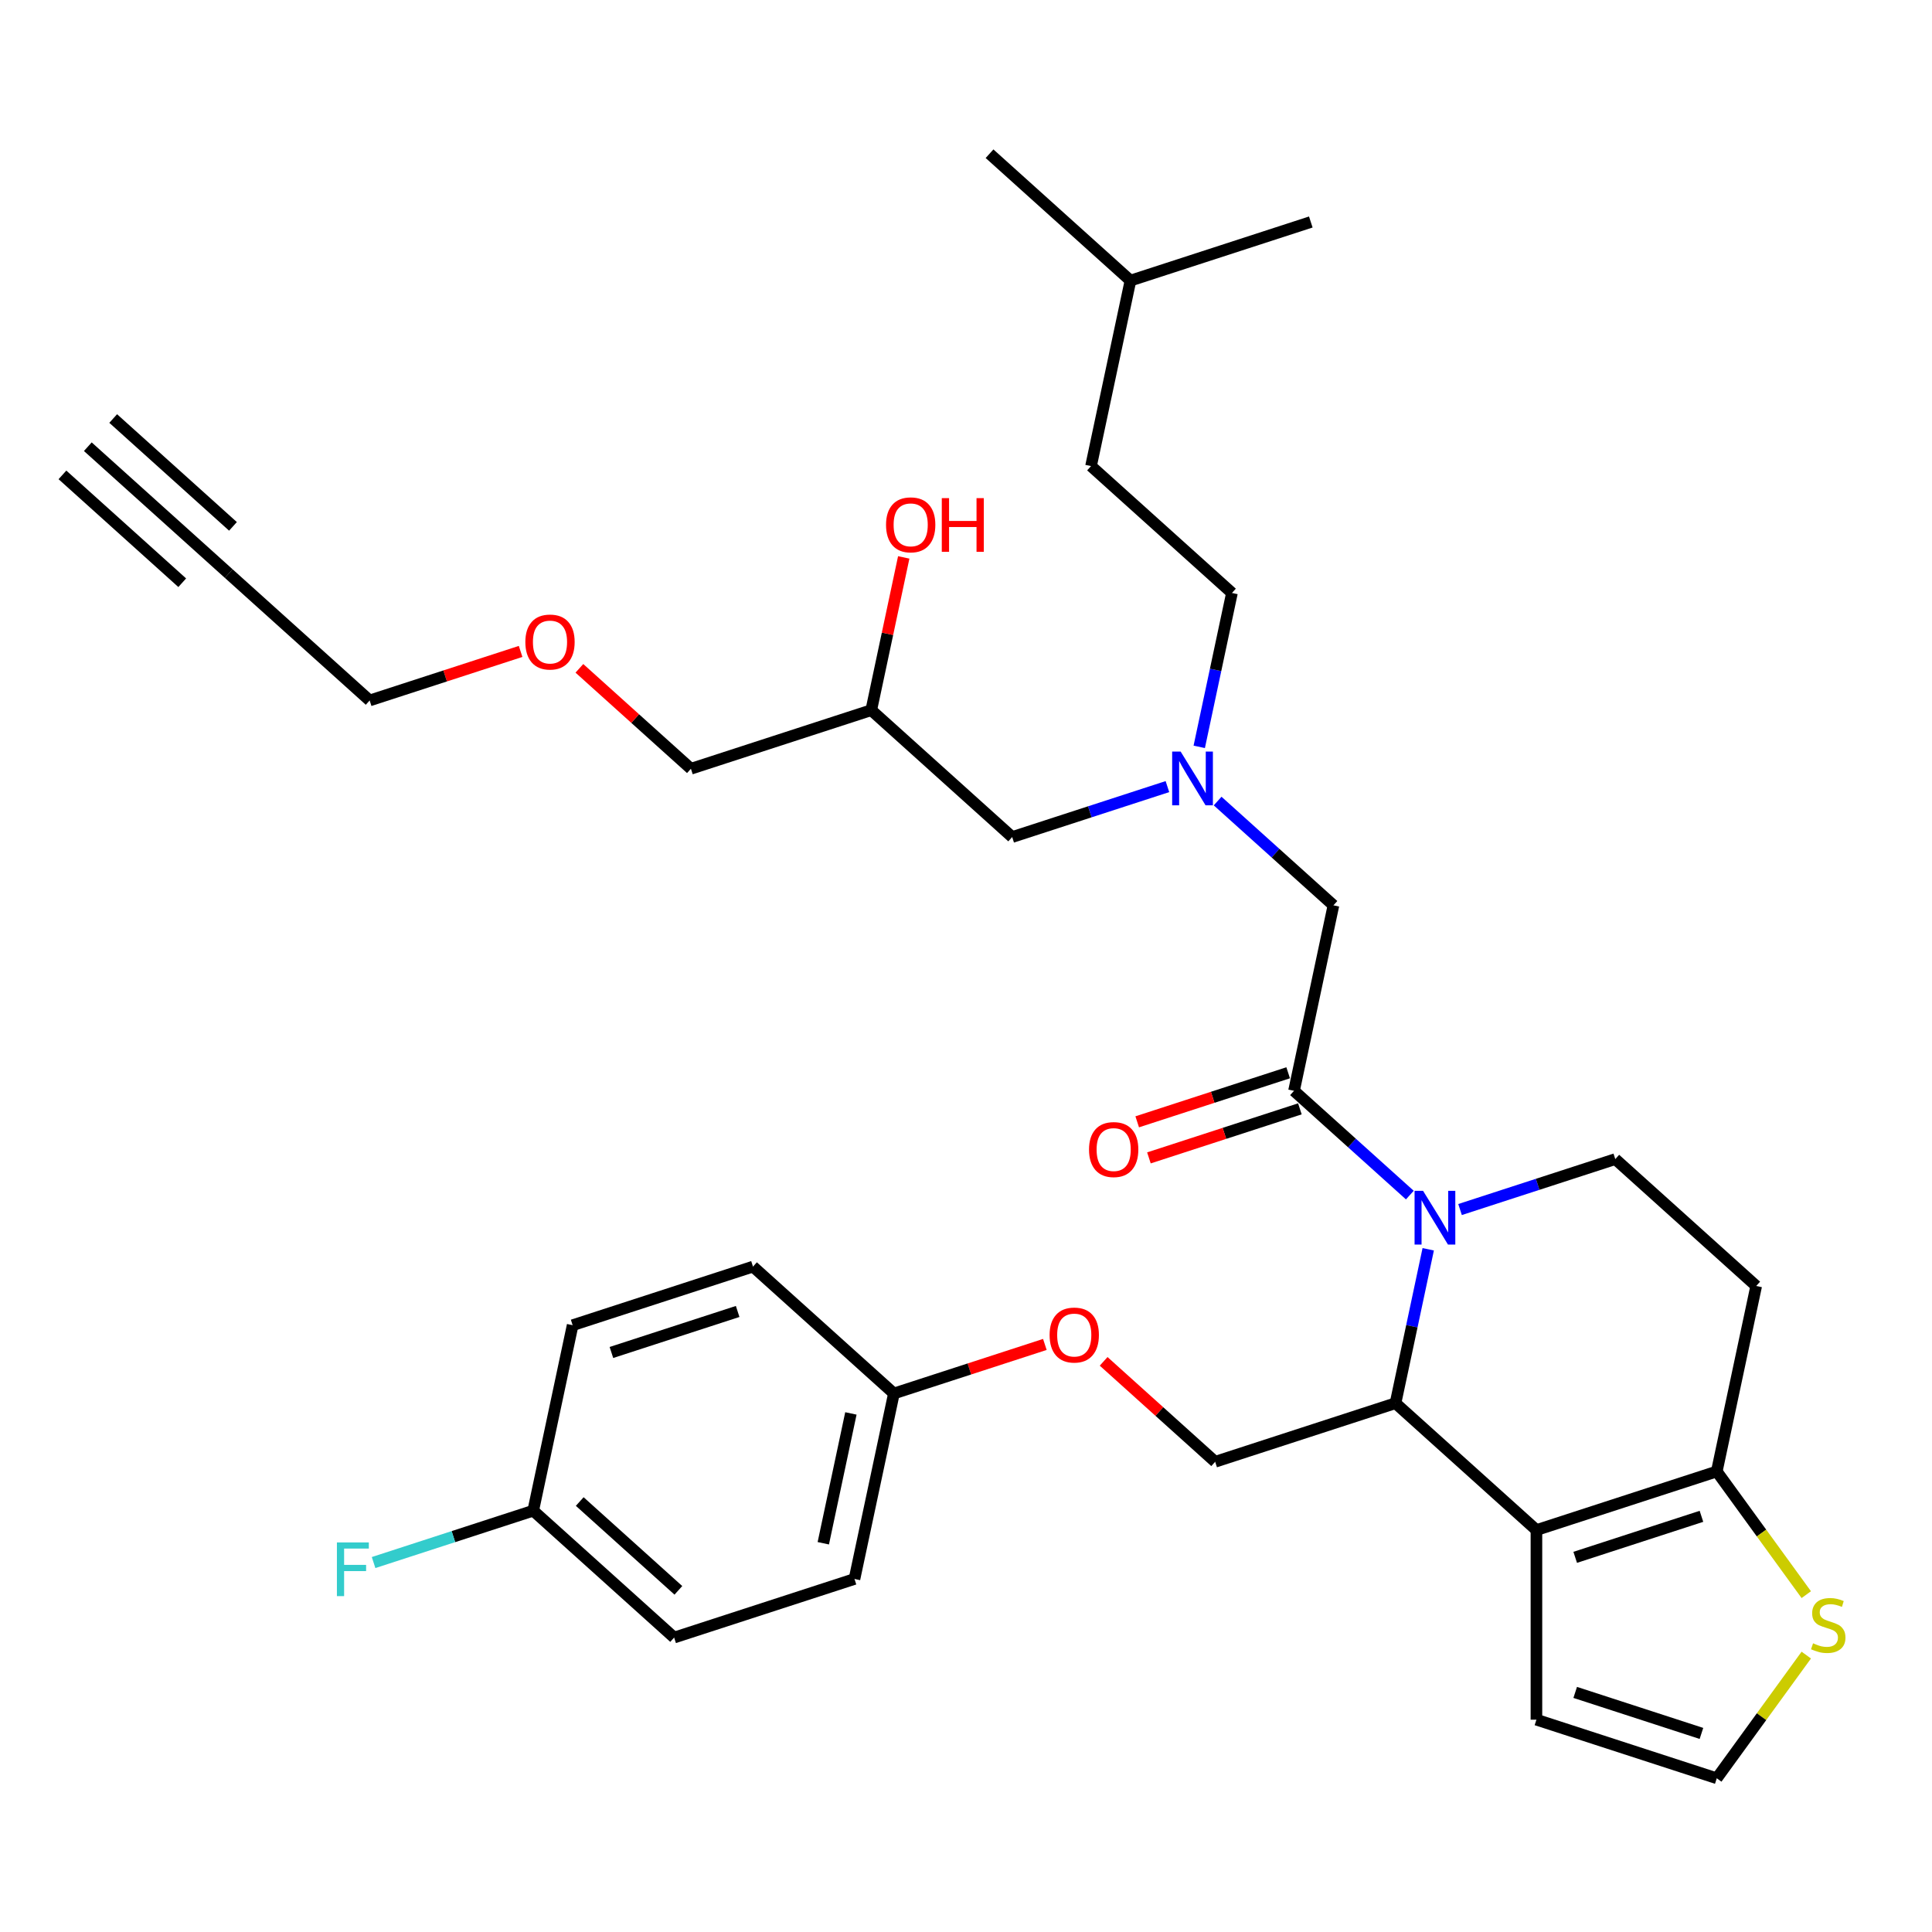<?xml version='1.0' encoding='iso-8859-1'?>
<svg version='1.1' baseProfile='full'
              xmlns='http://www.w3.org/2000/svg'
                      xmlns:rdkit='http://www.rdkit.org/xml'
                      xmlns:xlink='http://www.w3.org/1999/xlink'
                  xml:space='preserve'
width='1000px' height='1000px' viewBox='0 0 1000 1000'>
<!-- END OF HEADER -->
<rect style='opacity:1.0;fill:#FFFFFF;stroke:none' width='1000' height='1000' x='0' y='0'> </rect>
<path class='bond-0' d='M 620.725,386.571 L 629.191,346.745' style='fill:none;fill-rule:evenodd;stroke:#0000FF;stroke-width:6px;stroke-linecap:butt;stroke-linejoin:miter;stroke-opacity:1' />
<path class='bond-0' d='M 629.191,346.745 L 637.656,306.918' style='fill:none;fill-rule:evenodd;stroke:#000000;stroke-width:6px;stroke-linecap:butt;stroke-linejoin:miter;stroke-opacity:1' />
<path class='bond-1' d='M 604.255,407.145 L 564.079,420.199' style='fill:none;fill-rule:evenodd;stroke:#0000FF;stroke-width:6px;stroke-linecap:butt;stroke-linejoin:miter;stroke-opacity:1' />
<path class='bond-1' d='M 564.079,420.199 L 523.904,433.253' style='fill:none;fill-rule:evenodd;stroke:#000000;stroke-width:6px;stroke-linecap:butt;stroke-linejoin:miter;stroke-opacity:1' />
<path class='bond-2' d='M 630.245,414.624 L 660.217,441.611' style='fill:none;fill-rule:evenodd;stroke:#0000FF;stroke-width:6px;stroke-linecap:butt;stroke-linejoin:miter;stroke-opacity:1' />
<path class='bond-2' d='M 660.217,441.611 L 690.189,468.598' style='fill:none;fill-rule:evenodd;stroke:#000000;stroke-width:6px;stroke-linecap:butt;stroke-linejoin:miter;stroke-opacity:1' />
<path class='bond-3' d='M 523.904,433.253 L 450.964,367.578' style='fill:none;fill-rule:evenodd;stroke:#000000;stroke-width:6px;stroke-linecap:butt;stroke-linejoin:miter;stroke-opacity:1' />
<path class='bond-4' d='M 450.964,367.578 L 459.367,328.046' style='fill:none;fill-rule:evenodd;stroke:#000000;stroke-width:6px;stroke-linecap:butt;stroke-linejoin:miter;stroke-opacity:1' />
<path class='bond-4' d='M 459.367,328.046 L 467.77,288.514' style='fill:none;fill-rule:evenodd;stroke:#FF0000;stroke-width:6px;stroke-linecap:butt;stroke-linejoin:miter;stroke-opacity:1' />
<path class='bond-5' d='M 450.964,367.578 L 357.619,397.908' style='fill:none;fill-rule:evenodd;stroke:#000000;stroke-width:6px;stroke-linecap:butt;stroke-linejoin:miter;stroke-opacity:1' />
<path class='bond-6' d='M 357.619,397.908 L 328.755,371.919' style='fill:none;fill-rule:evenodd;stroke:#000000;stroke-width:6px;stroke-linecap:butt;stroke-linejoin:miter;stroke-opacity:1' />
<path class='bond-6' d='M 328.755,371.919 L 299.892,345.931' style='fill:none;fill-rule:evenodd;stroke:#FF0000;stroke-width:6px;stroke-linecap:butt;stroke-linejoin:miter;stroke-opacity:1' />
<path class='bond-7' d='M 269.466,337.176 L 230.4,349.869' style='fill:none;fill-rule:evenodd;stroke:#FF0000;stroke-width:6px;stroke-linecap:butt;stroke-linejoin:miter;stroke-opacity:1' />
<path class='bond-7' d='M 230.4,349.869 L 191.333,362.563' style='fill:none;fill-rule:evenodd;stroke:#000000;stroke-width:6px;stroke-linecap:butt;stroke-linejoin:miter;stroke-opacity:1' />
<path class='bond-8' d='M 191.333,362.563 L 118.394,296.888' style='fill:none;fill-rule:evenodd;stroke:#000000;stroke-width:6px;stroke-linecap:butt;stroke-linejoin:miter;stroke-opacity:1' />
<path class='bond-9' d='M 637.656,306.918 L 564.717,241.243' style='fill:none;fill-rule:evenodd;stroke:#000000;stroke-width:6px;stroke-linecap:butt;stroke-linejoin:miter;stroke-opacity:1' />
<path class='bond-10' d='M 585.123,145.238 L 564.717,241.243' style='fill:none;fill-rule:evenodd;stroke:#000000;stroke-width:6px;stroke-linecap:butt;stroke-linejoin:miter;stroke-opacity:1' />
<path class='bond-11' d='M 585.123,145.238 L 512.184,79.563' style='fill:none;fill-rule:evenodd;stroke:#000000;stroke-width:6px;stroke-linecap:butt;stroke-linejoin:miter;stroke-opacity:1' />
<path class='bond-12' d='M 585.123,145.238 L 678.469,114.908' style='fill:none;fill-rule:evenodd;stroke:#000000;stroke-width:6px;stroke-linecap:butt;stroke-linejoin:miter;stroke-opacity:1' />
<path class='bond-13' d='M 739.246,646.629 L 730.781,686.456' style='fill:none;fill-rule:evenodd;stroke:#0000FF;stroke-width:6px;stroke-linecap:butt;stroke-linejoin:miter;stroke-opacity:1' />
<path class='bond-13' d='M 730.781,686.456 L 722.315,726.282' style='fill:none;fill-rule:evenodd;stroke:#000000;stroke-width:6px;stroke-linecap:butt;stroke-linejoin:miter;stroke-opacity:1' />
<path class='bond-14' d='M 729.727,618.577 L 699.755,591.59' style='fill:none;fill-rule:evenodd;stroke:#0000FF;stroke-width:6px;stroke-linecap:butt;stroke-linejoin:miter;stroke-opacity:1' />
<path class='bond-14' d='M 699.755,591.59 L 669.783,564.603' style='fill:none;fill-rule:evenodd;stroke:#000000;stroke-width:6px;stroke-linecap:butt;stroke-linejoin:miter;stroke-opacity:1' />
<path class='bond-15' d='M 755.717,626.055 L 795.892,613.001' style='fill:none;fill-rule:evenodd;stroke:#0000FF;stroke-width:6px;stroke-linecap:butt;stroke-linejoin:miter;stroke-opacity:1' />
<path class='bond-15' d='M 795.892,613.001 L 836.068,599.948' style='fill:none;fill-rule:evenodd;stroke:#000000;stroke-width:6px;stroke-linecap:butt;stroke-linejoin:miter;stroke-opacity:1' />
<path class='bond-16' d='M 666.75,555.268 L 627.683,567.961' style='fill:none;fill-rule:evenodd;stroke:#000000;stroke-width:6px;stroke-linecap:butt;stroke-linejoin:miter;stroke-opacity:1' />
<path class='bond-16' d='M 627.683,567.961 L 588.617,580.655' style='fill:none;fill-rule:evenodd;stroke:#FF0000;stroke-width:6px;stroke-linecap:butt;stroke-linejoin:miter;stroke-opacity:1' />
<path class='bond-16' d='M 672.816,573.937 L 633.749,586.631' style='fill:none;fill-rule:evenodd;stroke:#000000;stroke-width:6px;stroke-linecap:butt;stroke-linejoin:miter;stroke-opacity:1' />
<path class='bond-16' d='M 633.749,586.631 L 594.683,599.324' style='fill:none;fill-rule:evenodd;stroke:#FF0000;stroke-width:6px;stroke-linecap:butt;stroke-linejoin:miter;stroke-opacity:1' />
<path class='bond-17' d='M 669.783,564.603 L 690.189,468.598' style='fill:none;fill-rule:evenodd;stroke:#000000;stroke-width:6px;stroke-linecap:butt;stroke-linejoin:miter;stroke-opacity:1' />
<path class='bond-18' d='M 722.315,726.282 L 795.255,791.957' style='fill:none;fill-rule:evenodd;stroke:#000000;stroke-width:6px;stroke-linecap:butt;stroke-linejoin:miter;stroke-opacity:1' />
<path class='bond-19' d='M 722.315,726.282 L 628.97,756.612' style='fill:none;fill-rule:evenodd;stroke:#000000;stroke-width:6px;stroke-linecap:butt;stroke-linejoin:miter;stroke-opacity:1' />
<path class='bond-20' d='M 836.068,599.948 L 909.007,665.622' style='fill:none;fill-rule:evenodd;stroke:#000000;stroke-width:6px;stroke-linecap:butt;stroke-linejoin:miter;stroke-opacity:1' />
<path class='bond-21' d='M 909.007,665.622 L 888.601,761.627' style='fill:none;fill-rule:evenodd;stroke:#000000;stroke-width:6px;stroke-linecap:butt;stroke-linejoin:miter;stroke-opacity:1' />
<path class='bond-22' d='M 795.255,791.957 L 888.601,761.627' style='fill:none;fill-rule:evenodd;stroke:#000000;stroke-width:6px;stroke-linecap:butt;stroke-linejoin:miter;stroke-opacity:1' />
<path class='bond-22' d='M 815.323,806.077 L 880.665,784.846' style='fill:none;fill-rule:evenodd;stroke:#000000;stroke-width:6px;stroke-linecap:butt;stroke-linejoin:miter;stroke-opacity:1' />
<path class='bond-23' d='M 795.255,791.957 L 795.255,890.107' style='fill:none;fill-rule:evenodd;stroke:#000000;stroke-width:6px;stroke-linecap:butt;stroke-linejoin:miter;stroke-opacity:1' />
<path class='bond-24' d='M 888.601,761.627 L 911.763,793.508' style='fill:none;fill-rule:evenodd;stroke:#000000;stroke-width:6px;stroke-linecap:butt;stroke-linejoin:miter;stroke-opacity:1' />
<path class='bond-24' d='M 911.763,793.508 L 934.926,825.388' style='fill:none;fill-rule:evenodd;stroke:#CCCC00;stroke-width:6px;stroke-linecap:butt;stroke-linejoin:miter;stroke-opacity:1' />
<path class='bond-25' d='M 934.926,856.676 L 911.763,888.556' style='fill:none;fill-rule:evenodd;stroke:#CCCC00;stroke-width:6px;stroke-linecap:butt;stroke-linejoin:miter;stroke-opacity:1' />
<path class='bond-25' d='M 911.763,888.556 L 888.601,920.437' style='fill:none;fill-rule:evenodd;stroke:#000000;stroke-width:6px;stroke-linecap:butt;stroke-linejoin:miter;stroke-opacity:1' />
<path class='bond-26' d='M 888.601,920.437 L 795.255,890.107' style='fill:none;fill-rule:evenodd;stroke:#000000;stroke-width:6px;stroke-linecap:butt;stroke-linejoin:miter;stroke-opacity:1' />
<path class='bond-26' d='M 880.665,897.218 L 815.323,875.987' style='fill:none;fill-rule:evenodd;stroke:#000000;stroke-width:6px;stroke-linecap:butt;stroke-linejoin:miter;stroke-opacity:1' />
<path class='bond-27' d='M 348.932,847.602 L 275.993,781.927' style='fill:none;fill-rule:evenodd;stroke:#000000;stroke-width:6px;stroke-linecap:butt;stroke-linejoin:miter;stroke-opacity:1' />
<path class='bond-27' d='M 351.126,823.163 L 300.069,777.19' style='fill:none;fill-rule:evenodd;stroke:#000000;stroke-width:6px;stroke-linecap:butt;stroke-linejoin:miter;stroke-opacity:1' />
<path class='bond-28' d='M 348.932,847.602 L 442.278,817.272' style='fill:none;fill-rule:evenodd;stroke:#000000;stroke-width:6px;stroke-linecap:butt;stroke-linejoin:miter;stroke-opacity:1' />
<path class='bond-29' d='M 571.243,704.635 L 600.107,730.624' style='fill:none;fill-rule:evenodd;stroke:#FF0000;stroke-width:6px;stroke-linecap:butt;stroke-linejoin:miter;stroke-opacity:1' />
<path class='bond-29' d='M 600.107,730.624 L 628.97,756.612' style='fill:none;fill-rule:evenodd;stroke:#000000;stroke-width:6px;stroke-linecap:butt;stroke-linejoin:miter;stroke-opacity:1' />
<path class='bond-30' d='M 540.817,695.88 L 501.751,708.574' style='fill:none;fill-rule:evenodd;stroke:#FF0000;stroke-width:6px;stroke-linecap:butt;stroke-linejoin:miter;stroke-opacity:1' />
<path class='bond-30' d='M 501.751,708.574 L 462.684,721.267' style='fill:none;fill-rule:evenodd;stroke:#000000;stroke-width:6px;stroke-linecap:butt;stroke-linejoin:miter;stroke-opacity:1' />
<path class='bond-31' d='M 275.993,781.927 L 296.399,685.922' style='fill:none;fill-rule:evenodd;stroke:#000000;stroke-width:6px;stroke-linecap:butt;stroke-linejoin:miter;stroke-opacity:1' />
<path class='bond-32' d='M 275.993,781.927 L 234.679,795.351' style='fill:none;fill-rule:evenodd;stroke:#000000;stroke-width:6px;stroke-linecap:butt;stroke-linejoin:miter;stroke-opacity:1' />
<path class='bond-32' d='M 234.679,795.351 L 193.365,808.774' style='fill:none;fill-rule:evenodd;stroke:#33CCCC;stroke-width:6px;stroke-linecap:butt;stroke-linejoin:miter;stroke-opacity:1' />
<path class='bond-33' d='M 296.399,685.922 L 389.745,655.592' style='fill:none;fill-rule:evenodd;stroke:#000000;stroke-width:6px;stroke-linecap:butt;stroke-linejoin:miter;stroke-opacity:1' />
<path class='bond-33' d='M 316.467,700.042 L 381.809,678.811' style='fill:none;fill-rule:evenodd;stroke:#000000;stroke-width:6px;stroke-linecap:butt;stroke-linejoin:miter;stroke-opacity:1' />
<path class='bond-34' d='M 389.745,655.592 L 462.684,721.267' style='fill:none;fill-rule:evenodd;stroke:#000000;stroke-width:6px;stroke-linecap:butt;stroke-linejoin:miter;stroke-opacity:1' />
<path class='bond-35' d='M 462.684,721.267 L 442.278,817.272' style='fill:none;fill-rule:evenodd;stroke:#000000;stroke-width:6px;stroke-linecap:butt;stroke-linejoin:miter;stroke-opacity:1' />
<path class='bond-35' d='M 440.422,731.587 L 426.138,798.79' style='fill:none;fill-rule:evenodd;stroke:#000000;stroke-width:6px;stroke-linecap:butt;stroke-linejoin:miter;stroke-opacity:1' />
<path class='bond-36' d='M 118.394,296.888 L 45.455,231.213' style='fill:none;fill-rule:evenodd;stroke:#000000;stroke-width:6px;stroke-linecap:butt;stroke-linejoin:miter;stroke-opacity:1' />
<path class='bond-36' d='M 120.588,272.449 L 58.59,216.625' style='fill:none;fill-rule:evenodd;stroke:#000000;stroke-width:6px;stroke-linecap:butt;stroke-linejoin:miter;stroke-opacity:1' />
<path class='bond-36' d='M 94.318,301.624 L 32.32,245.801' style='fill:none;fill-rule:evenodd;stroke:#000000;stroke-width:6px;stroke-linecap:butt;stroke-linejoin:miter;stroke-opacity:1' />
<path  class='atom-0' d='M 611.105 389.025
L 620.214 403.747
Q 621.117 405.2, 622.569 407.83
Q 624.022 410.461, 624.1 410.618
L 624.1 389.025
L 627.791 389.025
L 627.791 416.821
L 623.983 416.821
L 614.207 400.724
Q 613.068 398.84, 611.851 396.68
Q 610.674 394.521, 610.32 393.854
L 610.32 416.821
L 606.708 416.821
L 606.708 389.025
L 611.105 389.025
' fill='#0000FF'/>
<path  class='atom-4' d='M 458.611 271.651
Q 458.611 264.977, 461.909 261.248
Q 465.207 257.518, 471.371 257.518
Q 477.535 257.518, 480.832 261.248
Q 484.13 264.977, 484.13 271.651
Q 484.13 278.404, 480.793 282.252
Q 477.456 286.06, 471.371 286.06
Q 465.246 286.06, 461.909 282.252
Q 458.611 278.443, 458.611 271.651
M 471.371 282.919
Q 475.611 282.919, 477.888 280.092
Q 480.204 277.226, 480.204 271.651
Q 480.204 266.194, 477.888 263.446
Q 475.611 260.659, 471.371 260.659
Q 467.131 260.659, 464.814 263.407
Q 462.537 266.155, 462.537 271.651
Q 462.537 277.266, 464.814 280.092
Q 467.131 282.919, 471.371 282.919
' fill='#FF0000'/>
<path  class='atom-4' d='M 487.467 257.832
L 491.236 257.832
L 491.236 269.649
L 505.448 269.649
L 505.448 257.832
L 509.217 257.832
L 509.217 285.628
L 505.448 285.628
L 505.448 272.79
L 491.236 272.79
L 491.236 285.628
L 487.467 285.628
L 487.467 257.832
' fill='#FF0000'/>
<path  class='atom-5' d='M 271.92 332.311
Q 271.92 325.637, 275.218 321.907
Q 278.515 318.178, 284.679 318.178
Q 290.843 318.178, 294.141 321.907
Q 297.439 325.637, 297.439 332.311
Q 297.439 339.064, 294.102 342.911
Q 290.764 346.72, 284.679 346.72
Q 278.555 346.72, 275.218 342.911
Q 271.92 339.103, 271.92 332.311
M 284.679 343.579
Q 288.919 343.579, 291.196 340.752
Q 293.513 337.886, 293.513 332.311
Q 293.513 326.854, 291.196 324.106
Q 288.919 321.319, 284.679 321.319
Q 280.439 321.319, 278.123 324.067
Q 275.846 326.815, 275.846 332.311
Q 275.846 337.925, 278.123 340.752
Q 280.439 343.579, 284.679 343.579
' fill='#FF0000'/>
<path  class='atom-9' d='M 736.578 616.379
L 745.686 631.102
Q 746.589 632.555, 748.042 635.185
Q 749.494 637.815, 749.573 637.972
L 749.573 616.379
L 753.263 616.379
L 753.263 644.175
L 749.455 644.175
L 739.679 628.079
Q 738.541 626.194, 737.324 624.035
Q 736.146 621.876, 735.793 621.208
L 735.793 644.175
L 732.181 644.175
L 732.181 616.379
L 736.578 616.379
' fill='#0000FF'/>
<path  class='atom-11' d='M 563.677 595.011
Q 563.677 588.337, 566.975 584.607
Q 570.273 580.877, 576.437 580.877
Q 582.6 580.877, 585.898 584.607
Q 589.196 588.337, 589.196 595.011
Q 589.196 601.764, 585.859 605.611
Q 582.522 609.419, 576.437 609.419
Q 570.312 609.419, 566.975 605.611
Q 563.677 601.803, 563.677 595.011
M 576.437 606.279
Q 580.677 606.279, 582.954 603.452
Q 585.27 600.586, 585.27 595.011
Q 585.27 589.554, 582.954 586.806
Q 580.677 584.018, 576.437 584.018
Q 572.197 584.018, 569.88 586.766
Q 567.603 589.515, 567.603 595.011
Q 567.603 600.625, 569.88 603.452
Q 572.197 606.279, 576.437 606.279
' fill='#FF0000'/>
<path  class='atom-18' d='M 938.44 850.572
Q 938.754 850.69, 940.049 851.24
Q 941.345 851.789, 942.758 852.143
Q 944.211 852.457, 945.624 852.457
Q 948.255 852.457, 949.786 851.2
Q 951.317 849.905, 951.317 847.667
Q 951.317 846.136, 950.532 845.194
Q 949.786 844.251, 948.608 843.741
Q 947.43 843.231, 945.467 842.642
Q 942.994 841.896, 941.502 841.189
Q 940.049 840.482, 938.989 838.99
Q 937.968 837.499, 937.968 834.986
Q 937.968 831.492, 940.324 829.333
Q 942.719 827.173, 947.43 827.173
Q 950.649 827.173, 954.301 828.704
L 953.398 831.727
Q 950.061 830.353, 947.548 830.353
Q 944.839 830.353, 943.347 831.492
Q 941.855 832.591, 941.894 834.515
Q 941.894 836.007, 942.64 836.91
Q 943.426 837.813, 944.525 838.323
Q 945.663 838.833, 947.548 839.422
Q 950.061 840.208, 951.552 840.993
Q 953.044 841.778, 954.104 843.388
Q 955.204 844.958, 955.204 847.667
Q 955.204 851.514, 952.612 853.595
Q 950.061 855.637, 945.781 855.637
Q 943.308 855.637, 941.423 855.087
Q 939.578 854.577, 937.38 853.674
L 938.44 850.572
' fill='#CCCC00'/>
<path  class='atom-22' d='M 543.271 691.016
Q 543.271 684.342, 546.569 680.612
Q 549.866 676.882, 556.03 676.882
Q 562.194 676.882, 565.492 680.612
Q 568.79 684.342, 568.79 691.016
Q 568.79 697.768, 565.453 701.616
Q 562.116 705.424, 556.03 705.424
Q 549.906 705.424, 546.569 701.616
Q 543.271 697.808, 543.271 691.016
M 556.03 702.283
Q 560.27 702.283, 562.547 699.457
Q 564.864 696.591, 564.864 691.016
Q 564.864 685.559, 562.547 682.81
Q 560.27 680.023, 556.03 680.023
Q 551.79 680.023, 549.474 682.771
Q 547.197 685.519, 547.197 691.016
Q 547.197 696.63, 549.474 699.457
Q 551.79 702.283, 556.03 702.283
' fill='#FF0000'/>
<path  class='atom-29' d='M 174.383 798.359
L 190.911 798.359
L 190.911 801.539
L 178.112 801.539
L 178.112 809.98
L 189.498 809.98
L 189.498 813.199
L 178.112 813.199
L 178.112 826.155
L 174.383 826.155
L 174.383 798.359
' fill='#33CCCC'/>
</svg>
